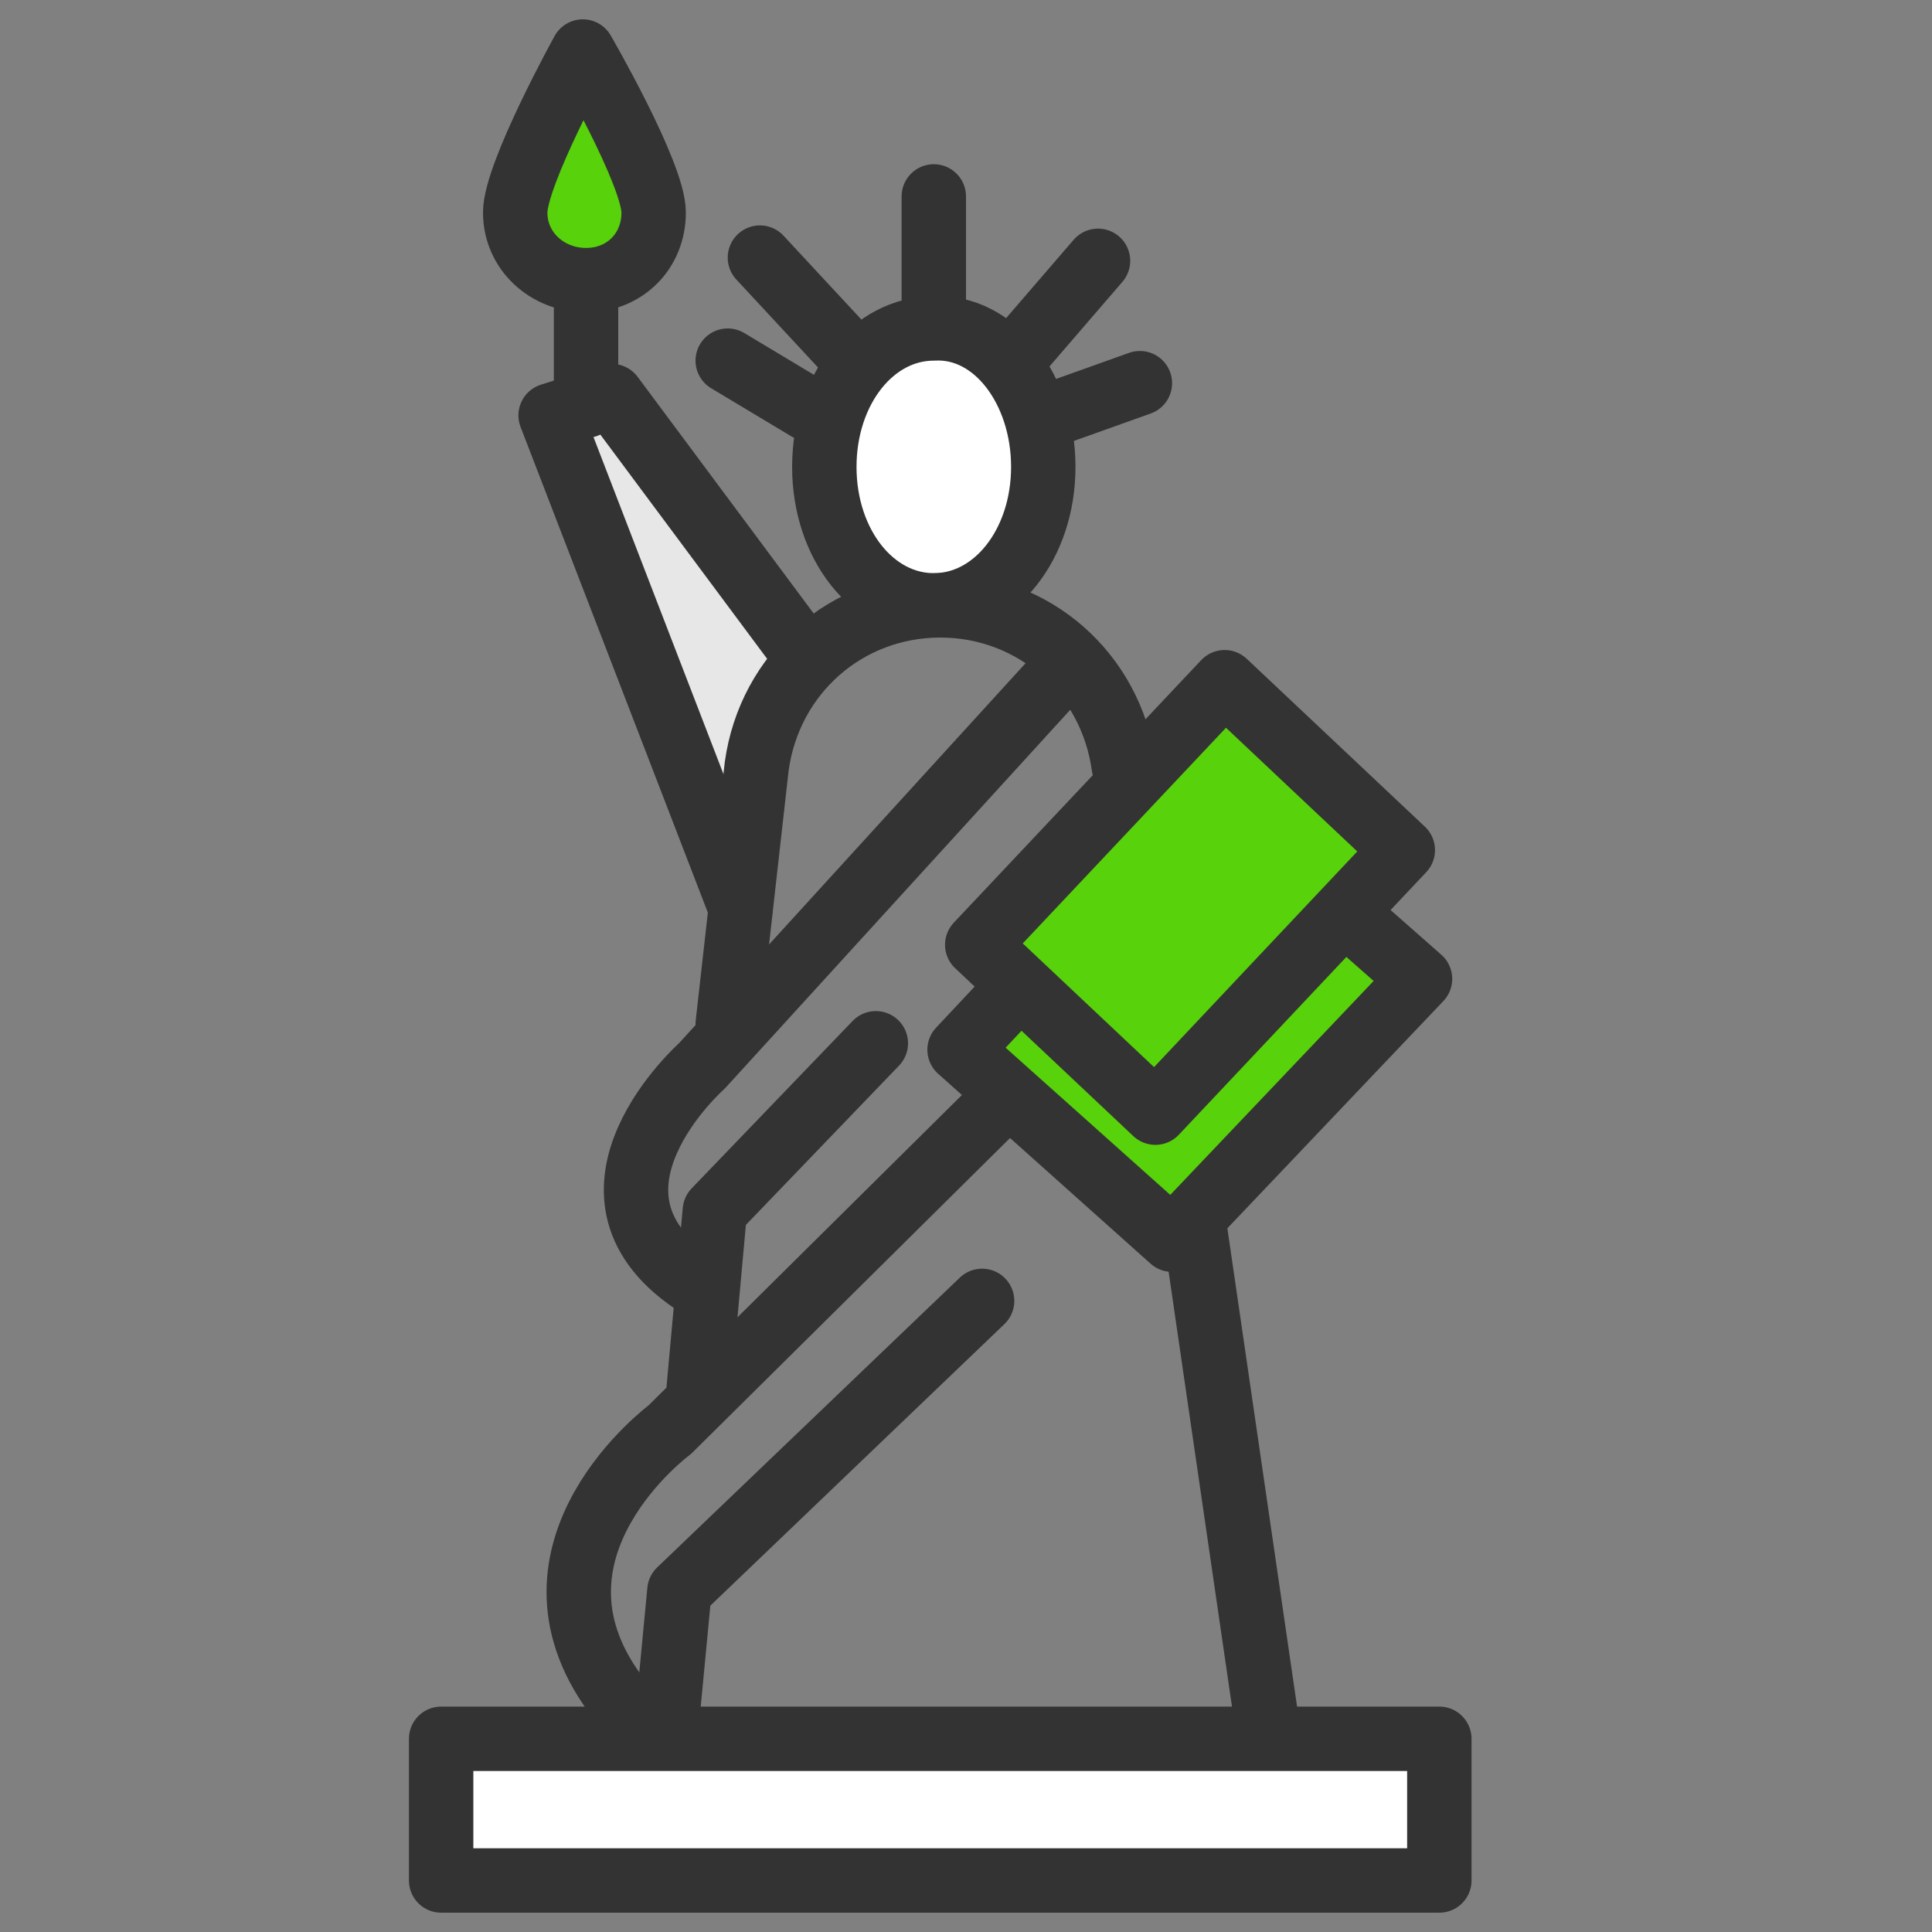 <?xml version="1.0" encoding="utf-8"?>
<!-- Generator: Adobe Illustrator 25.0.1, SVG Export Plug-In . SVG Version: 6.00 Build 0)  -->
<svg version="1.2" baseProfile="tiny" id="레이어_1"
	 xmlns="http://www.w3.org/2000/svg" xmlns:xlink="http://www.w3.org/1999/xlink" x="0px" y="0px" viewBox="0 0 60 60"
	 overflow="visible" xml:space="preserve">
<rect x="0" y="0" width="60" height="60" fill="#808080" stroke="none"/>
<g>
	<g>
		
			<polyline fill="#E7E7E7" stroke="#333333" stroke-width="2" stroke-linecap="round" stroke-linejoin="round" stroke-miterlimit="10" points="
			25.1,20.5 19,12.3 17.1,12.9 23,28.2 		"/>
		<path fill="none" stroke="#333333" stroke-width="2" stroke-linecap="round" stroke-linejoin="round" stroke-miterlimit="10" d="
			M33.2,20.6L21.8,33.1c0,0-4.4,3.9-0.3,6.7"/>
		<path fill="none" stroke="#333333" stroke-width="2" stroke-linecap="round" stroke-linejoin="round" stroke-miterlimit="10" d="
			M31.2,34.1L20.8,44.4c0,0-5,3.7-1.7,8.2"/>
		
			<polygon fill="#58D20A" stroke="#333333" stroke-width="2" stroke-linecap="round" stroke-linejoin="round" stroke-miterlimit="10" points="
			37.4,24.5 29.8,32.6 36.4,38.5 44.1,30.4 		"/>
		
			<rect x="33.1" y="22.3" transform="matrix(0.728 0.686 -0.686 0.728 29.233 -17.754)" fill="#58D20A" stroke="#333333" stroke-width="2" stroke-linecap="round" stroke-linejoin="round" stroke-miterlimit="10" width="7.6" height="11.2"/>
		
			<line fill="none" stroke="#333333" stroke-width="2" stroke-linecap="round" stroke-linejoin="round" stroke-miterlimit="10" x1="44.4" y1="58.4" x2="13.9" y2="58.4"/>
		
			<line fill="none" stroke="#333333" stroke-width="2" stroke-linecap="round" stroke-linejoin="round" stroke-miterlimit="10" x1="18.2" y1="12.6" x2="18.2" y2="8.9"/>
		
			<path fill="#58D20A" stroke="#333333" stroke-width="2" stroke-linecap="round" stroke-linejoin="round" stroke-miterlimit="10" d="
			M20.3,6.6c0,1.2-0.9,2.1-2.1,2.1C17,8.7,16,7.8,16,6.6s2.1-5,2.1-5S20.3,5.4,20.3,6.6z"/>
		<path fill="none" stroke="#333333" stroke-width="2" stroke-linecap="round" stroke-linejoin="round" stroke-miterlimit="10" d="
			M39.8,16"/>
		<path fill="none" stroke="#333333" stroke-width="2" stroke-linecap="round" stroke-linejoin="round" stroke-miterlimit="10" d="
			M14.6,35.1"/>
		<path fill="none" stroke="#333333" stroke-width="2" stroke-linecap="round" stroke-linejoin="round" stroke-miterlimit="10" d="
			M16.8,27.6"/>
		<path fill="none" stroke="#333333" stroke-width="2" stroke-linecap="round" stroke-linejoin="round" stroke-miterlimit="10" d="
			M49.6,20.6"/>
		<path fill="none" stroke="#333333" stroke-width="2" stroke-linecap="round" stroke-linejoin="round" stroke-miterlimit="10" d="
			M14.2,22.7"/>
		<g>
			
				<path fill="#FFFFFF" stroke="#333333" stroke-width="2" stroke-linecap="round" stroke-linejoin="round" stroke-miterlimit="10" d="
				M32.4,14.5c0,2.4-1.5,4.3-3.4,4.3c-1.9,0-3.4-1.9-3.4-4.3s1.5-4.3,3.4-4.3C30.9,10.1,32.4,12.1,32.4,14.5z"/>
			
				<line fill="none" stroke="#333333" stroke-width="2" stroke-linecap="round" stroke-linejoin="round" stroke-miterlimit="10" x1="29" y1="6.1" x2="29" y2="10.1"/>
			
				<line fill="none" stroke="#333333" stroke-width="2" stroke-linecap="round" stroke-linejoin="round" stroke-miterlimit="10" x1="23.6" y1="8" x2="26.2" y2="10.8"/>
			
				<line fill="none" stroke="#333333" stroke-width="2" stroke-linecap="round" stroke-linejoin="round" stroke-miterlimit="10" x1="34.1" y1="8.1" x2="31.6" y2="11"/>
		</g>
		
			<line fill="none" stroke="#333333" stroke-width="2" stroke-linecap="round" stroke-linejoin="round" stroke-miterlimit="10" x1="37.1" y1="38.1" x2="39.3" y2="53.2"/>
		<path fill="none" stroke="#333333" stroke-width="2" stroke-linecap="round" stroke-linejoin="round" stroke-miterlimit="10" d="
			M22.6,31.8l0.9-8c0.4-2.9,2.8-5,5.7-5l0,0c2.9,0,5.3,2.1,5.7,5"/>
		
			<rect x="13.7" y="54" fill="#FFFFFF" stroke="#333333" stroke-width="2" stroke-linecap="round" stroke-linejoin="round" stroke-miterlimit="10" width="31" height="4.4"/>
		
			<line fill="none" stroke="#333333" stroke-width="2" stroke-linecap="round" stroke-linejoin="round" stroke-miterlimit="10" x1="35.4" y1="11.9" x2="32.6" y2="12.9"/>
		
			<line fill="none" stroke="#333333" stroke-width="2" stroke-linecap="round" stroke-linejoin="round" stroke-miterlimit="10" x1="22.6" y1="11.2" x2="25.1" y2="12.7"/>
		
			<polyline fill="none" stroke="#333333" stroke-width="2" stroke-linecap="round" stroke-linejoin="round" stroke-miterlimit="10" points="
			21.7,43.1 22.2,37.6 27.2,32.4 		"/>
		
			<polyline fill="none" stroke="#333333" stroke-width="2" stroke-linecap="round" stroke-linejoin="round" stroke-miterlimit="10" points="
			20.7,53.6 21.1,49.4 30.5,40.4 		"/>
	</g>
	
		<path fill="#6F83FA" stroke="#000000" stroke-width="2" stroke-linecap="round" stroke-linejoin="round" stroke-miterlimit="10" d="
		M31.4,30.9"/>
</g>
</svg>
